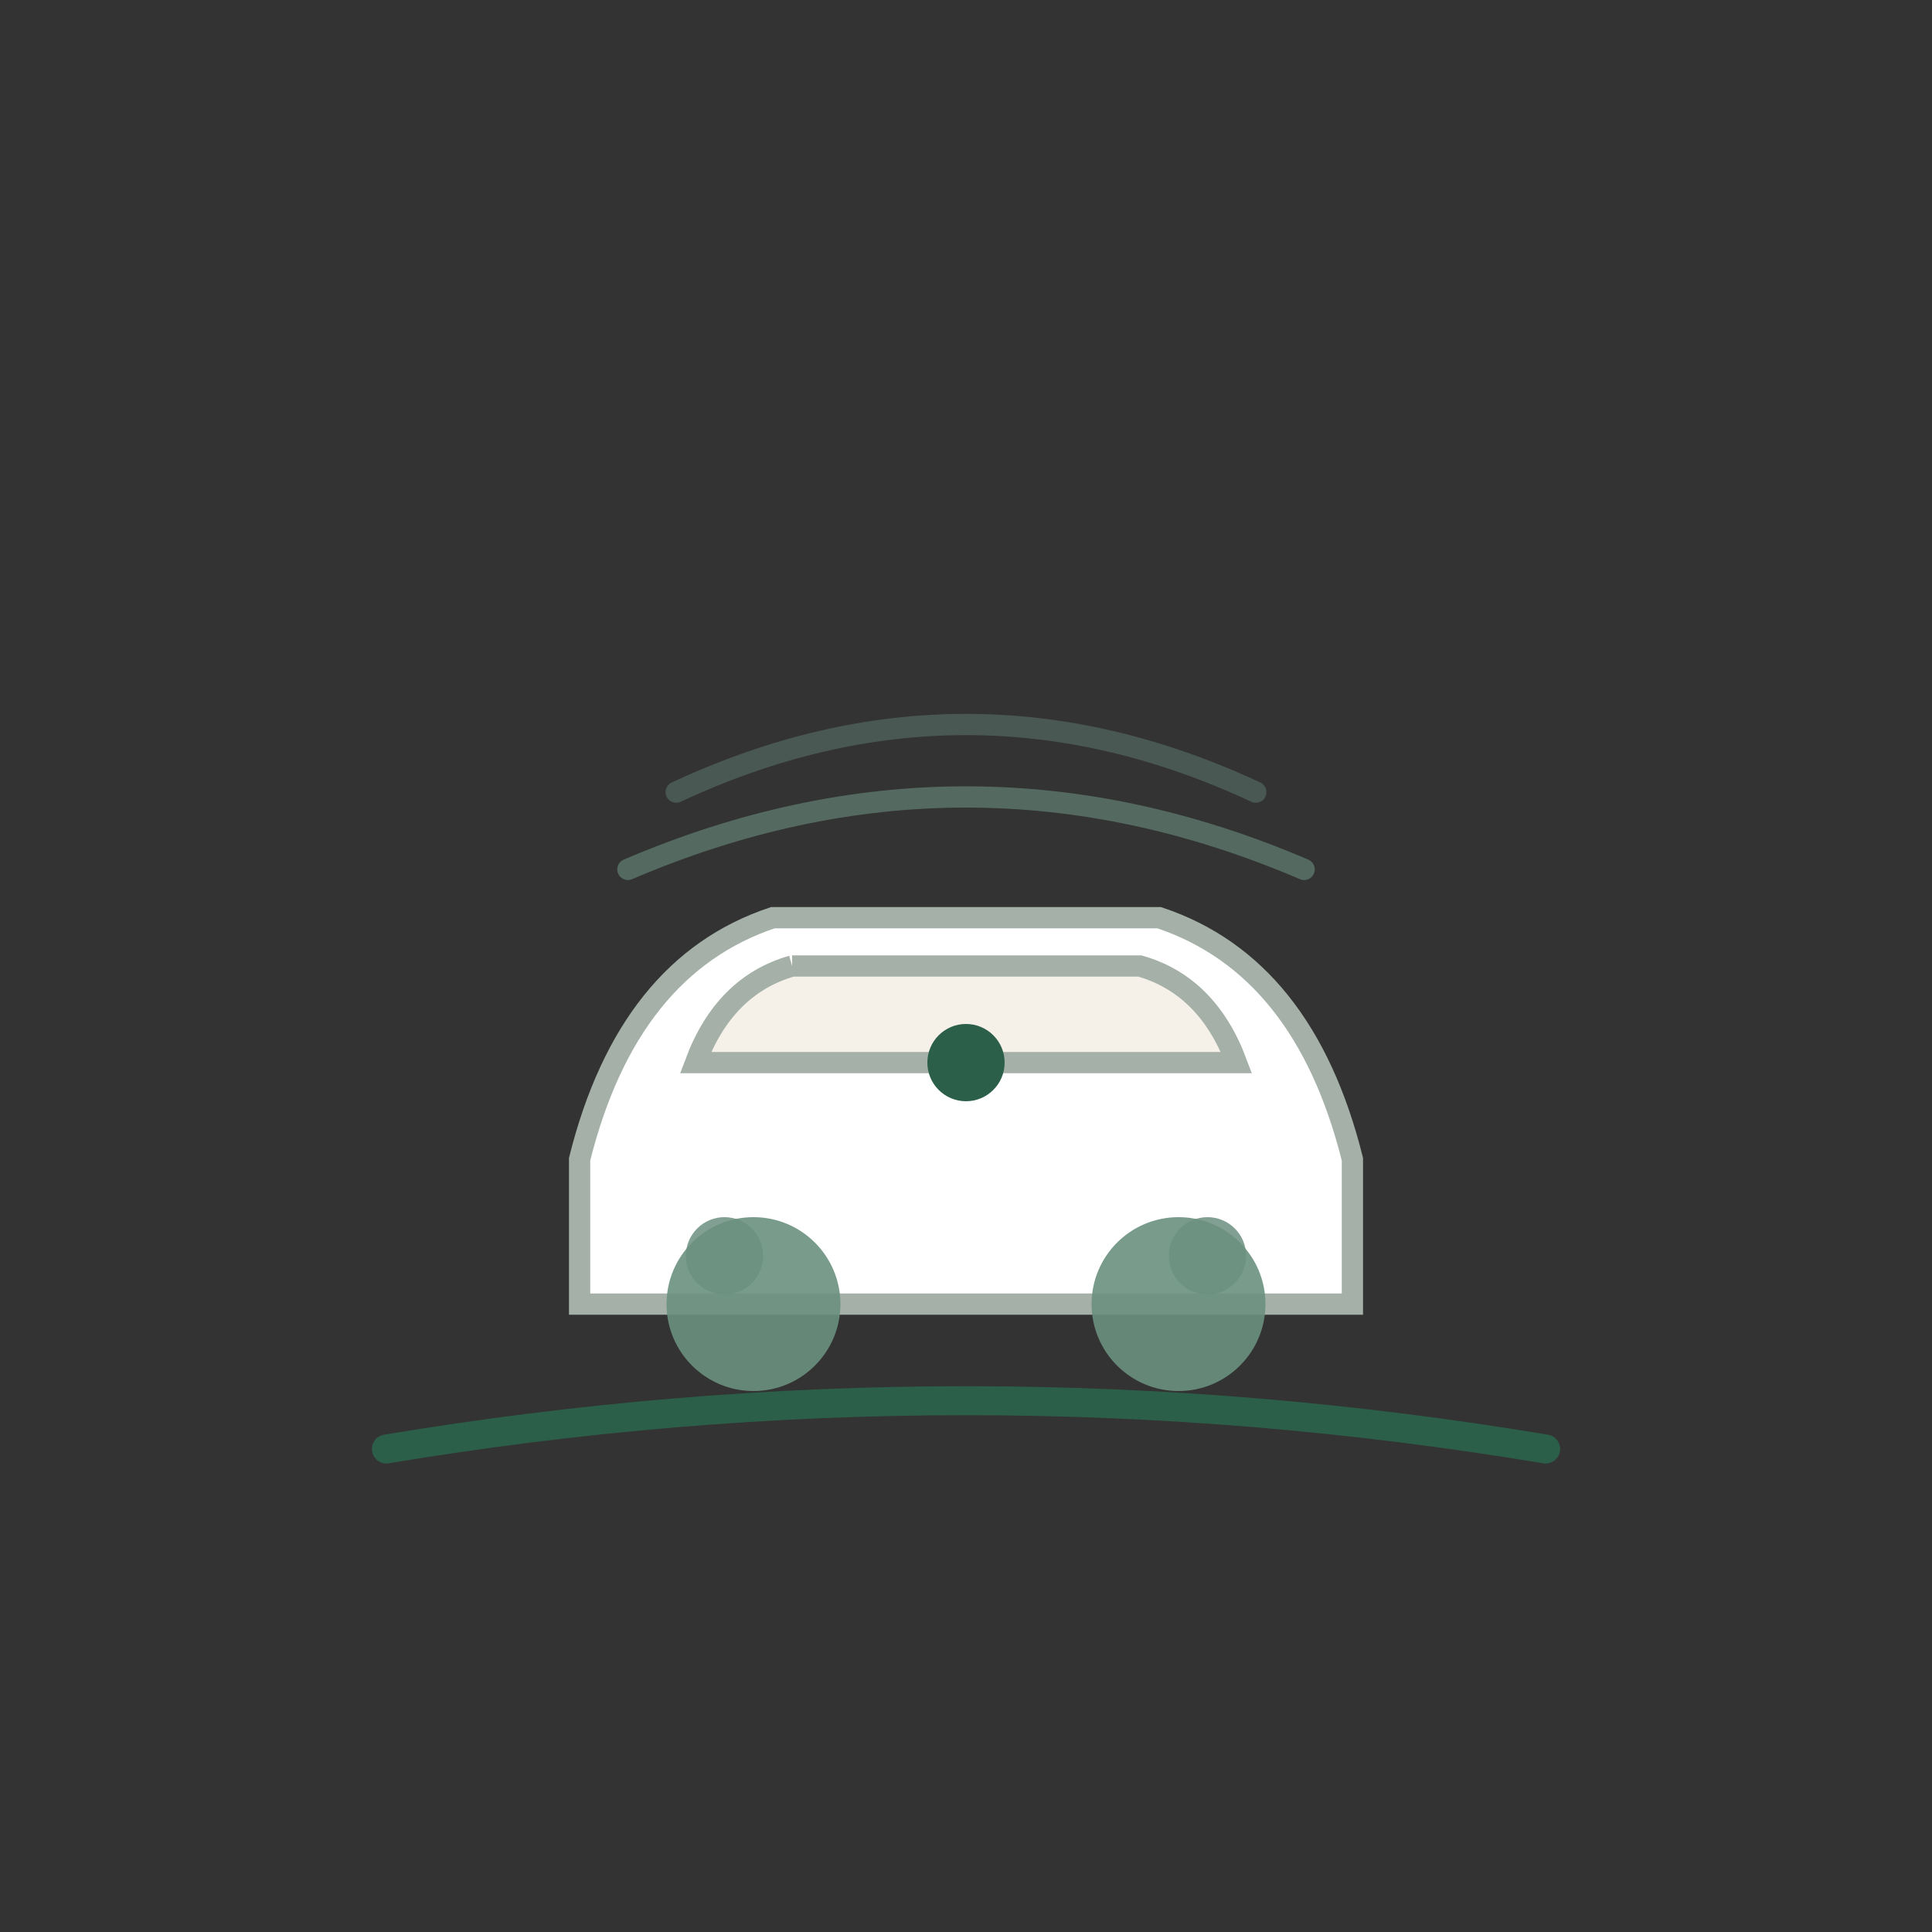 <svg width="1000" height="1000" viewBox="0 0 200 200" fill="none" xmlns="http://www.w3.org/2000/svg">

  <rect x="0" y="0" width="200" height="200" fill="#333333" stroke="none"/>

  <!-- Mjuk väg under bilen -->
  <path d="
      M40 150
      Q100 140, 160 150" stroke="#2C5F4A" stroke-width="3" stroke-linecap="round" fill="none"></path>

  <!-- Bilkropp (front) -->
  <path d="
      M60 120
      Q65 100, 80 95
      L120 95
      Q135 100, 140 120
      L140 135
      L60 135
      Z" stroke="#A4B0A8" stroke-width="2.2" fill="white"></path>

  <!-- Vindruta -->
  <path d="
      M82 100
      H118
      Q125 102, 128 110
      H72
      Q75 102, 82 100
    " stroke="#A4B0A8" stroke-width="2.2" fill="#F5F1E8"></path>

  <!-- Fokuspunkt i vindrutan -->
  <circle cx="100" cy="110" r="4" fill="#2C5F4A"></circle>

  <!-- Strålkastare -->
  <circle cx="75" cy="130" r="4" fill="#6B9080" opacity="0.85"></circle>
  <circle cx="125" cy="130" r="4" fill="#6B9080" opacity="0.85"></circle>

  <!-- FRONT-VIEW HJUL -->
  <!-- Vänster hjul -->
  <circle cx="78" cy="135" r="9" fill="#6B9080" opacity="0.9"></circle>

  <!-- Höger hjul -->
  <circle cx="122" cy="135" r="9" fill="#6B9080" opacity="0.9"></circle>

  <!-- Lugna skyddsbågar över bilen -->
  <path d="M65 90 Q100 75, 135 90" stroke="#6B9080" stroke-width="2.2" stroke-linecap="round" fill="none" opacity="0.6"></path>

  <path d="M70 82 Q100 68, 130 82" stroke="#6B9080" stroke-width="2.2" stroke-linecap="round" fill="none" opacity="0.4"></path>

</svg>
